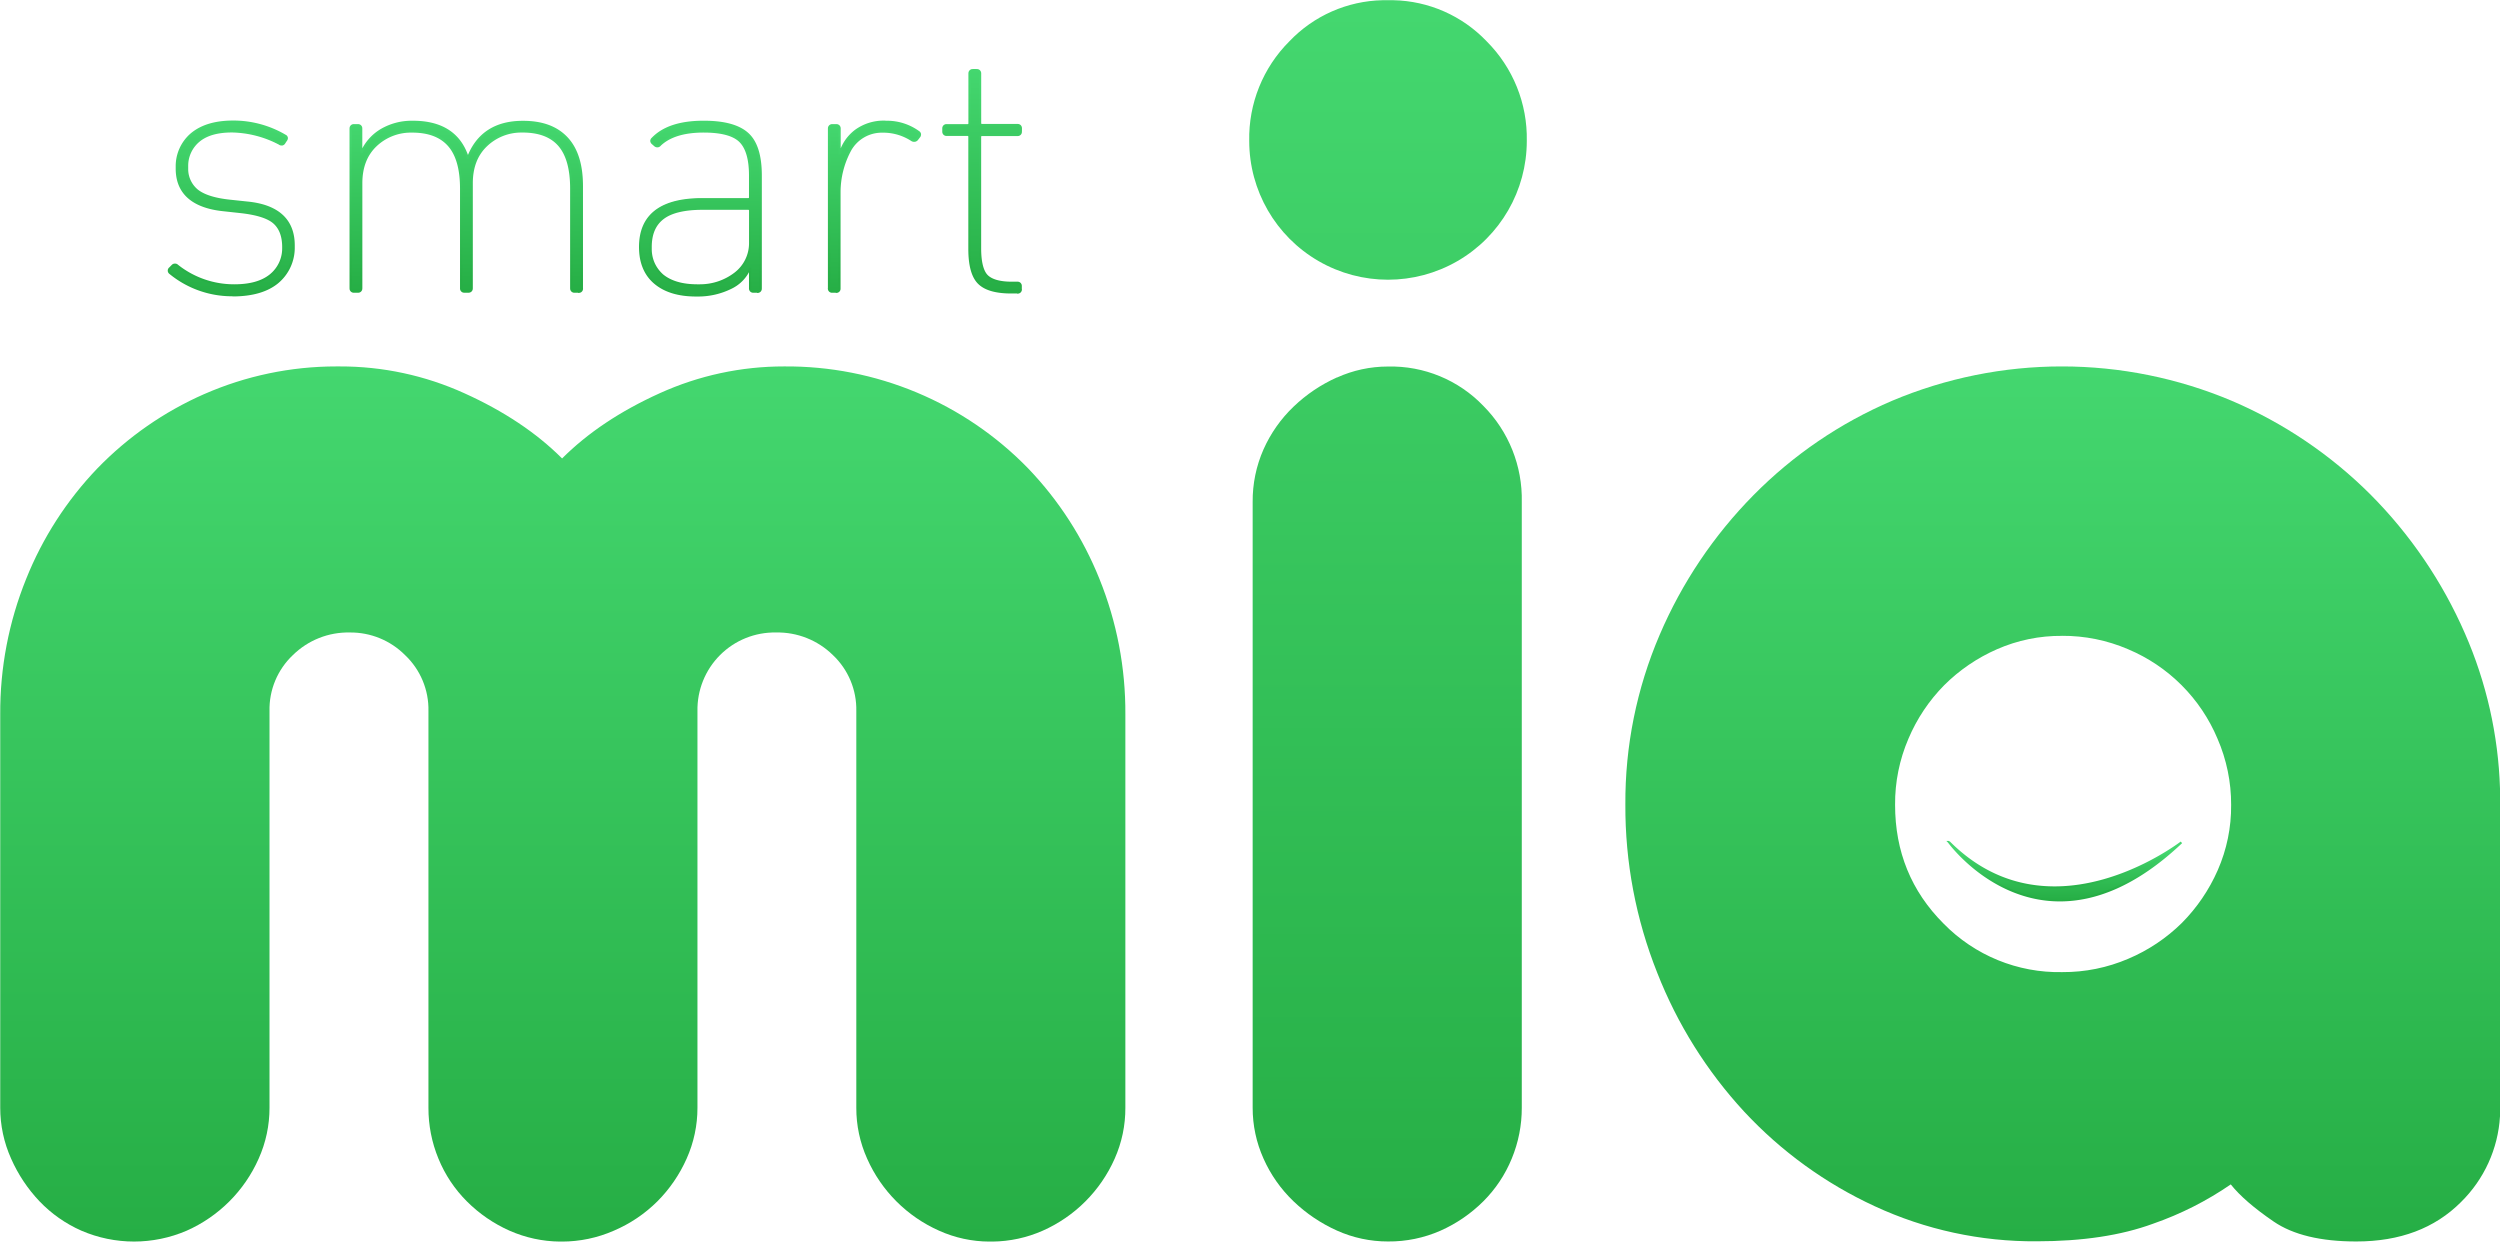 <svg id="Layer_1" data-name="Layer 1" xmlns="http://www.w3.org/2000/svg" xmlns:xlink="http://www.w3.org/1999/xlink" viewBox="0 0 1166.2 579.28"><defs><style>.cls-1{fill:none;}.cls-2{clip-path:url(#clip-path);}.cls-3{fill:url(#linear-gradient);}.cls-4{clip-path:url(#clip-path-2);}.cls-5{fill:url(#linear-gradient-2);}.cls-6{clip-path:url(#clip-path-3);}.cls-7{fill:url(#linear-gradient-3);}.cls-8{clip-path:url(#clip-path-4);}.cls-9{fill:url(#linear-gradient-4);}.cls-10{clip-path:url(#clip-path-5);}.cls-11{fill:url(#linear-gradient-5);}.cls-12{clip-path:url(#clip-path-6);}.cls-13{fill:url(#linear-gradient-6);}.cls-14{fill:url(#linear-gradient-7);}.cls-15{clip-path:url(#clip-path-8);}.cls-16{fill:url(#linear-gradient-8);}.cls-17{fill:url(#linear-gradient-9);}.cls-18{clip-path:url(#clip-path-10);}.cls-19{fill:url(#linear-gradient-10);}.cls-20{fill:url(#linear-gradient-11);}.cls-21{clip-path:url(#clip-path-12);}.cls-22{fill:url(#linear-gradient-12);}.cls-23{fill:url(#linear-gradient-13);}.cls-24{clip-path:url(#clip-path-14);}.cls-25{fill:url(#linear-gradient-14);}.cls-26{fill:url(#linear-gradient-15);}</style><clipPath id="clip-path" transform="translate(-376.8 -250.68)"><path class="cls-1" d="M472.1,434.49a157.8,157.8,0,0,0-49.93,34.74A160.86,160.86,0,0,0,389,520.74a166,166,0,0,0-12.09,63.19V767.39A57.78,57.78,0,0,0,382,791.2a69.94,69.94,0,0,0,13.26,19.9,61.18,61.18,0,0,0,19.5,13.66,62,62,0,0,0,49.14,0,66,66,0,0,0,33.55-33.56,57.78,57.78,0,0,0,5.07-23.81v-185a34.81,34.81,0,0,1,10.92-26.14A36.76,36.76,0,0,1,540,545.72a35.85,35.85,0,0,1,25.74,10.54,34.91,34.91,0,0,1,10.92,26.14v185a61.74,61.74,0,0,0,4.68,23.81,60.57,60.57,0,0,0,13.26,19.9,66,66,0,0,0,19.89,13.66,59.46,59.46,0,0,0,23.49,5.08H639a60.25,60.25,0,0,0,24.14-5.08,64.78,64.78,0,0,0,20.29-13.66,66.39,66.39,0,0,0,13.65-19.9,57.78,57.78,0,0,0,5.07-23.81v-185a36,36,0,0,1,36.66-36.68,36.76,36.76,0,0,1,26.52,10.54,34.91,34.91,0,0,1,10.92,26.14v185a57.46,57.46,0,0,0,5.07,23.81,66,66,0,0,0,33.54,33.56,57.51,57.51,0,0,0,23.49,5.08h1.38a59.43,59.43,0,0,0,23.49-5.08,65.94,65.94,0,0,0,33.54-33.56,57.63,57.63,0,0,0,5-23.84V583.93a166,166,0,0,0-12.09-63.19,161,161,0,0,0-33.21-51.51,156.93,156.93,0,0,0-113.88-47.62,140,140,0,0,0-58,12.49Q656.93,446.6,639,464.54q-17.93-17.94-45.63-30.44a139.81,139.81,0,0,0-58.11-12.49h-1.63a153.25,153.25,0,0,0-61.51,12.88"/></clipPath><linearGradient id="linear-gradient" y1="1080" x2="1" y2="1080" gradientTransform="translate(441152.47 170.93) rotate(90) scale(408.23)" gradientUnits="userSpaceOnUse"><stop offset="0" stop-color="#44d76f"/><stop offset="1" stop-color="#26ae45"/></linearGradient><clipPath id="clip-path-2" transform="translate(-376.8 -250.68)"><path class="cls-1" d="M1000.49,426.73a71.25,71.25,0,0,0-20.28,13.66,62.83,62.83,0,0,0-14,19.9,59.44,59.44,0,0,0-5.07,24.59V767.36a57.6,57.6,0,0,0,5.07,23.8,63,63,0,0,0,14,19.91,71.67,71.67,0,0,0,20.28,13.66,57.72,57.72,0,0,0,23.79,5.07,59.38,59.38,0,0,0,24.57-5.07,66.74,66.74,0,0,0,19.89-13.66A60.56,60.56,0,0,0,1082,791.16a61.72,61.72,0,0,0,4.68-23.8V484.88A61.67,61.67,0,0,0,1068.74,440a59.75,59.75,0,0,0-44.46-18.34v0h-.09a57.51,57.51,0,0,0-23.7,5.12m21.29-176a61.81,61.81,0,0,0-43.52,19.18,63.88,63.88,0,0,0-18.72,46.46,64.74,64.74,0,1,0,129.48,0,63.88,63.88,0,0,0-18.72-46.46,61.87,61.87,0,0,0-43.53-19.18Z"/></clipPath><linearGradient id="linear-gradient-2" x1="0" y1="1080" x2="1" y2="1080" gradientTransform="translate(626113.56 -0.01) rotate(90) scale(579.14)" xlink:href="#linear-gradient"/><clipPath id="clip-path-3" transform="translate(-376.8 -250.68)"><path class="cls-1" d="M1338.64,547.28a76.89,76.89,0,0,1,30.86,6.25,78,78,0,0,1,41.73,41.75,76.76,76.76,0,0,1,6.35,30.87,74,74,0,0,1-6.24,30.44,81.28,81.28,0,0,1-16.71,24.59,79.75,79.75,0,0,1-25,16.73,76.83,76.83,0,0,1-30.82,6.24,75.28,75.28,0,0,1-55.38-22.64q-22.62-22.63-22.61-55.41a76.49,76.49,0,0,1,6.23-30.83,79.58,79.58,0,0,1,16.72-25,80.65,80.65,0,0,1,24.57-16.73,73.9,73.9,0,0,1,30.42-6.24Zm-79.18-109.66a202.46,202.46,0,0,0-64.75,44.1,210.7,210.7,0,0,0-43.71,65.1A197.84,197.84,0,0,0,1135,626a209.2,209.2,0,0,0,14.86,78.44,206.44,206.44,0,0,0,40.56,64.79,194.25,194.25,0,0,0,60.84,44.1,176.65,176.65,0,0,0,75.67,16.39q31.9,0,54.2-8.19a151.67,151.67,0,0,0,36.28-18.35q6.36,8,20,17.32t38.61,9.3q30.42,0,48.75-18.35A61.18,61.18,0,0,0,1543,771.42V618.49a195.73,195.73,0,0,0-16.38-72.38,212,212,0,0,0-44.07-64.78,206.25,206.25,0,0,0-64.74-43.71,203.78,203.78,0,0,0-158.35,0"/></clipPath><linearGradient id="linear-gradient-3" x1="0" y1="1080" x2="1" y2="1080" gradientTransform="translate(441840.12 170.94) rotate(90) scale(408.22)" xlink:href="#linear-gradient"/><clipPath id="clip-path-4" transform="translate(-376.8 -250.68)"><path class="cls-1" d="M485.43,307.4q-12.31,0-19.28,5.74a19.66,19.66,0,0,0-7,16.08q0,17.22,22,19.51l7.71.83q11.64,1.29,15.82,5.08T508.87,366A16.11,16.11,0,0,1,503,379c-4,3.24-9.53,4.84-17,4.84a42.52,42.52,0,0,1-26.56-9.18,1.57,1.57,0,0,0-2.3,0l-1.13,1.15a1.38,1.38,0,0,0-.43.5,1.36,1.36,0,0,0,0,1.28,1.38,1.38,0,0,0,.43.5,45.49,45.49,0,0,0,29.17,10.34q13.78,0,21.1-6.12a21,21,0,0,0,7.43-17.13q0-17.88-21.8-20l-7.71-.82q-10.83-1.11-15.49-4.83a12.87,12.87,0,0,1-4.68-10.74,15.07,15.07,0,0,1,5.33-12.3q5.31-4.44,15.49-4.44a49.35,49.35,0,0,1,22.14,5.74,1.42,1.42,0,0,0,.59.29,1.47,1.47,0,0,0,.66,0,1.68,1.68,0,0,0,.61-.27,1.6,1.6,0,0,0,.42-.51l.65-1c.78-1,.67-1.75-.32-2.3a47.54,47.54,0,0,0-24.11-6.56h-.14"/></clipPath><linearGradient id="linear-gradient-4" x1="0" y1="1080" x2="1" y2="1080" gradientTransform="translate(87578.33 56.72) rotate(90) scale(80.99)" xlink:href="#linear-gradient"/><clipPath id="clip-path-5" transform="translate(-376.8 -250.68)"><rect class="cls-1" x="376.86" y="250.68" width="1166.14" height="579.16"/></clipPath><linearGradient id="linear-gradient-5" x1="0" y1="1080" x2="1" y2="1080" gradientTransform="translate(75597.91 313.12) rotate(90) scale(69.55)" xlink:href="#linear-gradient"/><clipPath id="clip-path-6" transform="translate(-376.8 -250.68)"><path class="cls-1" d="M554.78,311.22a22.62,22.62,0,0,0-9.29,10.5h-.16v-11a1.48,1.48,0,0,0-.06-.66,1.44,1.44,0,0,0-.91-.93,1.53,1.53,0,0,0-.67-.06h-1.63a1.51,1.51,0,0,0-.67.06,1.4,1.4,0,0,0-.57.35,1.47,1.47,0,0,0-.35.57,1.4,1.4,0,0,0-.07.67v74.34a1.35,1.35,0,0,0,.07.66,1.44,1.44,0,0,0,.92.92,1.38,1.38,0,0,0,.67,0h1.63a1.48,1.48,0,0,0,.66-.06,1.47,1.47,0,0,0,.91-.91,1.48,1.48,0,0,0,.07-.66V336.16q0-11.16,6.79-17.63a23.66,23.66,0,0,1,17-6.49q11.46,0,17.12,6.49t5.67,20.09v46.46a1.35,1.35,0,0,0,.06.66,1.41,1.41,0,0,0,.91.91,1.48,1.48,0,0,0,.66.06h1.63a1.37,1.37,0,0,0,.67,0,1.47,1.47,0,0,0,.57-.35,1.4,1.4,0,0,0,.35-.57,1.35,1.35,0,0,0,.07-.66V336.16q0-11.16,6.79-17.63a23.66,23.66,0,0,1,17-6.49q11.55,0,17.12,6.49t5.57,20.09v46.49a1.38,1.38,0,0,0,.07.67,1.4,1.4,0,0,0,.35.57,1.47,1.47,0,0,0,.57.35,1.52,1.52,0,0,0,.67.05h1.63a1.51,1.51,0,0,0,.7,0,1.55,1.55,0,0,0,.61-.35,1.44,1.44,0,0,0,.37-.6,1.52,1.52,0,0,0,0-.7V337.52q0-14.92-7-22.47t-20.34-7.54q-19.32,0-25.74,16.72H595q-5.41-16.73-25.57-16.72h-.7a28.06,28.06,0,0,0-14,3.72"/></clipPath><linearGradient id="linear-gradient-6" x1="0" y1="1080" x2="1" y2="1080" gradientTransform="translate(85843.65 56.82) rotate(90) scale(79.28)" xlink:href="#linear-gradient"/><linearGradient id="linear-gradient-7" x1="0" y1="1080" x2="1" y2="1080" gradientTransform="translate(73906.37 313.2) rotate(90) scale(67.88)" xlink:href="#linear-gradient"/><clipPath id="clip-path-8" transform="translate(-376.8 -250.68)"><path class="cls-1" d="M685.9,379.13a16.34,16.34,0,0,1-5.57-13.38q0-9,5.83-13.36T704.6,348h21.15a.78.78,0,0,1,.4,0,.87.87,0,0,1,.55.55.9.9,0,0,1,0,.4v14.82a17.82,17.82,0,0,1-6.89,14.37,27,27,0,0,1-17.7,5.58h0q-10.5,0-16.23-4.67m-4.76-63.82a1.38,1.38,0,0,0,.17,2.29l1.15,1a1.44,1.44,0,0,0,.58.29,1.39,1.39,0,0,0,.64,0,1.48,1.48,0,0,0,.61-.21,1.79,1.79,0,0,0,.48-.43q6.56-6.25,20.31-6.25c8.3,0,14,1.55,17,4.59s4.59,8.38,4.59,15.93v10a.91.91,0,0,1,0,.4.81.81,0,0,1-.21.34,1,1,0,0,1-.34.21,1,1,0,0,1-.4,0H704.27q-28.87,0-28.87,22.3,0,10.83,6.89,16.72t19.19,5.89a34.49,34.49,0,0,0,16.4-3.51,17.67,17.67,0,0,0,8.67-9.11h.17v9.29a1.52,1.52,0,0,0,.06.67,1.47,1.47,0,0,0,.91.91,1.49,1.49,0,0,0,.66.06H730a1.38,1.38,0,0,0,.67-.05,1.45,1.45,0,0,0,.93-.94,1.43,1.43,0,0,0,0-.68V332.61q0-14-6.15-19.6t-20.43-5.58H705q-16.31,0-23.86,7.88"/></clipPath><linearGradient id="linear-gradient-8" x1="0" y1="1080" x2="1" y2="1080" gradientTransform="translate(87838.09 56.76) rotate(90) scale(81.03)" xlink:href="#linear-gradient"/><linearGradient id="linear-gradient-9" x1="0" y1="1080" x2="1" y2="1080" gradientTransform="translate(75857.5 313.16) rotate(90) scale(69.59)" xlink:href="#linear-gradient"/><clipPath id="clip-path-10" transform="translate(-376.8 -250.68)"><path class="cls-1" d="M776,311.56a20.32,20.32,0,0,0-7.43,10.82h-.17V310.74a1.46,1.46,0,0,0-.41-1.23,1.43,1.43,0,0,0-.56-.35,1.35,1.35,0,0,0-.66-.07h-1.65a1.39,1.39,0,0,0-.67.07,1.43,1.43,0,0,0-.56.35,1.6,1.6,0,0,0-.35.57,1.48,1.48,0,0,0-.06.66v74.37a1.52,1.52,0,0,0,.06.67,1.43,1.43,0,0,0,.35.56,1.4,1.4,0,0,0,.57.35,1.48,1.48,0,0,0,.66.06h1.65a1.53,1.53,0,0,0,.67-.06,1.42,1.42,0,0,0,.57-.36,1.44,1.44,0,0,0,.35-.58,1.52,1.52,0,0,0,0-.67V341.74a41.28,41.28,0,0,1,5-21.24A16.9,16.9,0,0,1,789.07,312a24.54,24.54,0,0,1,13,3.94,1.85,1.85,0,0,0,1.29.31,1.88,1.88,0,0,0,1.18-.64l1-1.3a1.29,1.29,0,0,0,.29-.54,1.4,1.4,0,0,0,0-.61,1.47,1.47,0,0,0-.22-.57,1.6,1.6,0,0,0-.44-.42,25.08,25.08,0,0,0-15.42-4.76l-.89,0A22.12,22.12,0,0,0,776,311.56"/></clipPath><linearGradient id="linear-gradient-10" x1="0" y1="1080" x2="1" y2="1080" gradientTransform="translate(86085.63 56.76) rotate(90) scale(79.33)" xlink:href="#linear-gradient"/><linearGradient id="linear-gradient-11" x1="0" y1="1080" x2="1" y2="1080" gradientTransform="translate(74147.24 313.14) rotate(90) scale(67.93)" xlink:href="#linear-gradient"/><clipPath id="clip-path-12" transform="translate(-376.8 -250.68)"><path class="cls-1" d="M830,283.47a1.47,1.47,0,0,0-.57.35,1.34,1.34,0,0,0-.34.57,1.53,1.53,0,0,0-.06.67v23a.78.78,0,0,1,0,.4.81.81,0,0,1-.21.34.75.75,0,0,1-.34.21.86.86,0,0,1-.39,0H818.5a1.48,1.48,0,0,0-.66.06,1.4,1.4,0,0,0-.57.35,1.44,1.44,0,0,0-.35.58,1.34,1.34,0,0,0,0,.66V312a1.48,1.48,0,0,0,.06.66,1.36,1.36,0,0,0,.35.56,1.43,1.43,0,0,0,.56.35,1.48,1.48,0,0,0,.66.07H828a.9.9,0,0,1,.4,0,.92.92,0,0,1,.34.21,1.08,1.08,0,0,1,.21.34.91.91,0,0,1,0,.4v52.17c0,7.65,1.45,13,4.35,15.92s7.95,4.43,15.16,4.43h2.8a1.58,1.58,0,0,0,.65,0,1.45,1.45,0,0,0,1-1.52v-1.31a1.52,1.52,0,0,0-.06-.67,1.47,1.47,0,0,0-.91-.91,1.48,1.48,0,0,0-.66-.06h-2.62c-5.57,0-9.42-1.12-11.55-3.29s-3.2-6.45-3.2-12.79V314.57a.91.91,0,0,1,0-.4.87.87,0,0,1,.55-.55.9.9,0,0,1,.4,0h16.38a1.48,1.48,0,0,0,.66-.07,1.43,1.43,0,0,0,.56-.35,1.36,1.36,0,0,0,.35-.56A1.48,1.48,0,0,0,853,312v-1.3a1.38,1.38,0,0,0-.05-.67,1.47,1.47,0,0,0-.35-.57,1.4,1.4,0,0,0-.57-.35,1.35,1.35,0,0,0-.66-.07H835a.77.77,0,0,1-.4,0,1,1,0,0,1-.35-.21.84.84,0,0,1-.21-.35.91.91,0,0,1,0-.4V285.06a1.51,1.51,0,0,0-.06-.67,1.44,1.44,0,0,0-.92-.92,1.4,1.4,0,0,0-.67-.06h-1.63l-.21,0a1.48,1.48,0,0,0-.46.08"/></clipPath><linearGradient id="linear-gradient-12" x1="0" y1="1080" x2="1" y2="1080" gradientTransform="translate(112468.81 32.71) rotate(90) scale(103.71)" xlink:href="#linear-gradient"/><linearGradient id="linear-gradient-13" x1="0" y1="1080" x2="1" y2="1080" gradientTransform="translate(100034 289.32) rotate(90) scale(91.85)" xlink:href="#linear-gradient"/><clipPath id="clip-path-14" transform="translate(-376.8 -250.68)"><path class="cls-1" d="M1299.78,657.07c17.81,13.58,51.64,27.16,94.57-13.43,0,0-61,47.38-108.41-.16a74.22,74.22,0,0,0,13.84,13.59m-13.84-13.6h0"/></clipPath><linearGradient id="linear-gradient-14" x1="0" y1="1080" x2="1" y2="1080" gradientTransform="translate(30338.11 392.8) rotate(90) scale(27.2)" xlink:href="#linear-gradient"/><linearGradient id="linear-gradient-15" x1="0" y1="1080.01" x2="1" y2="1080.01" gradientTransform="translate(21355.41 647.81) rotate(90) scale(18.53)" xlink:href="#linear-gradient"/></defs><title>logo-default-113x30</title><g class="cls-2"><rect class="cls-3" y="170.76" width="525.15" height="408.4"/></g><g class="cls-4"><rect class="cls-5" x="582.57" width="129.82" height="579.2"/></g><g class="cls-6"><rect class="cls-7" x="758.03" y="170.94" width="408.17" height="408.35"/></g><g class="cls-8"><rect class="cls-9" x="78.7" y="56.72" width="58.45" height="81.06"/></g><g class="cls-10"><path class="cls-11" d="M485.26,388.39v.5H485a46,46,0,0,1-29.18-10.45l.32-.39-.3.41a2,2,0,0,1-.58-.68,1.91,1.91,0,0,1,0-1.74,2,2,0,0,1,.58-.68l.3.41-.36-.35,1.13-1.15h0a2.09,2.09,0,0,1,.69-.48h0a2.18,2.18,0,0,1,1.64,0h0a2.09,2.09,0,0,1,.69.48l-.36.35.31-.4a42,42,0,0,0,26.07,9.08h.18c7.36,0,12.81-1.59,16.64-4.72a15.55,15.55,0,0,0,5.66-12c0-.2,0-.4,0-.6h0c0-4.94-1.36-8.54-4-10.95s-7.82-4.11-15.54-4.95l-7.71-.84h0c-14.76-1.47-22.46-8.26-22.42-20h.5l-.5,0c0-.35,0-.71,0-1.06a20.14,20.14,0,0,1,7.17-15.42h0c4.76-3.92,11.32-5.85,19.6-5.85h.13a48.05,48.05,0,0,1,24.38,6.63l-.26.43.25-.44a1.83,1.83,0,0,1,1.08,1.57,2.41,2.41,0,0,1-.62,1.48l-.39-.31.42.28-.65,1-.42-.27.45.22a2,2,0,0,1-.57.68,2,2,0,0,1-.8.37,2,2,0,0,1-.42,0,1.93,1.93,0,0,1-.47-.05,2,2,0,0,1-.79-.39l.32-.39-.24.44a48.86,48.86,0,0,0-21.91-5.68v0c-6.72,0-11.75,1.46-15.17,4.32h0A14.56,14.56,0,0,0,464.59,328c0,.25,0,.5,0,.75v.05c0,.26,0,.51,0,.76a12.38,12.38,0,0,0,4.52,9.57l-.32.38.31-.39c3,2.38,8.06,4,15.23,4.73l7.71.82h0c14.65,1.38,22.29,8.35,22.26,20.52h-.5l.5,0q0,.54,0,1.08a21.54,21.54,0,0,1-7.64,16.46h0c-5,4.17-12.16,6.23-21.42,6.23h0v-1c9.12,0,16-2,20.78-6h0a20.56,20.56,0,0,0,7.28-15.7c0-.34,0-.68,0-1h0c-.06-11.67-6.95-18.05-21.35-19.52h0l-7.7-.82c-7.27-.75-12.51-2.36-15.75-4.94h0a13.35,13.35,0,0,1-4.88-10.34c0-.27,0-.55,0-.82l.5,0-.5,0c0-.27,0-.54,0-.8a15.75,15.75,0,0,1,1.28-6.2,15.56,15.56,0,0,1,4.25-5.71h0c3.67-3.06,9-4.55,15.81-4.55h0a49.9,49.9,0,0,1,22.36,5.8l0,0,0,0a1.16,1.16,0,0,0,.4.2l.23,0,.21,0a1,1,0,0,0,.4-.18,1.05,1.05,0,0,0,.29-.34v0l.68-1v0a1.47,1.47,0,0,0,.4-.86c0-.21-.1-.42-.57-.7h0a47.12,47.12,0,0,0-23.87-6.49h-.13c-8.14,0-14.43,1.89-19,5.63l-.32-.39.32.38a19.2,19.2,0,0,0-6.81,14.66c0,.33,0,.67,0,1h0c0,11.23,7,17.45,21.52,19h0l7.71.84c7.81.86,13.16,2.54,16.11,5.2s4.34,6.58,4.34,11.69h-.5l.5,0c0,.21,0,.42,0,.63a16.57,16.57,0,0,1-6,12.78c-4.08,3.33-9.78,4.95-17.28,4.95h-.18A43,43,0,0,1,459.21,375l0,0,0,0a1.16,1.16,0,0,0-.36-.25h0a1.22,1.22,0,0,0-.43-.08,1.26,1.26,0,0,0-.43.08h0a1.16,1.16,0,0,0-.36.25h0l-1.17,1.18,0,0a.93.93,0,0,0-.38.74,1,1,0,0,0,.1.42,1.06,1.06,0,0,0,.28.32h0A45,45,0,0,0,485,387.89h.31Z" transform="translate(-376.8 -250.68)"/></g><g class="cls-12"><rect class="cls-13" x="163.57" y="56.82" width="107.96" height="79.3"/></g><g class="cls-10"><path class="cls-14" d="M646.56,386.75v.5h-1.63v-.5l.07.49a1.36,1.36,0,0,1-.29,0,1.72,1.72,0,0,1-.6-.1,2,2,0,0,1-.77-.46,2,2,0,0,1-.48-.77,1.87,1.87,0,0,1-.1-.62,2.45,2.45,0,0,1,0-.27l.49.07h-.5v-46.5c0-9-1.85-15.58-5.45-19.77s-9.13-6.3-16.74-6.31h-.71A23.07,23.07,0,0,0,604,318.89c-4.42,4.21-6.64,9.93-6.64,17.27v48.92h-.5l.49-.07a2.45,2.45,0,0,1,0,.27,1.87,1.87,0,0,1-.1.62,2,2,0,0,1-.48.77,1.89,1.89,0,0,1-.77.46h0a1.81,1.81,0,0,1-.61.1l-.3,0,.08-.5v.5h-1.63v-.5l.07.5-.27,0a2.17,2.17,0,0,1-.62-.1,1.95,1.95,0,0,1-1.23-1.23,2.17,2.17,0,0,1-.1-.62,2.45,2.45,0,0,1,0-.27l.5.07h-.5V338.62c0-9-1.89-15.58-5.55-19.76s-9.19-6.31-16.74-6.32h-.71a23.19,23.19,0,0,0-15.92,6.36c-4.42,4.21-6.64,9.93-6.64,17.27v48.92h-.5l.49-.07a2.45,2.45,0,0,1,0,.27,2.17,2.17,0,0,1-.1.62,2.15,2.15,0,0,1-.47.76h0a2.07,2.07,0,0,1-.76.47h0a2.17,2.17,0,0,1-.62.1l-.27,0,.07-.5v.5h-1.63v-.5l.07.5-.29,0a1.81,1.81,0,0,1-.61-.1h0a1.89,1.89,0,0,1-.77-.46,2,2,0,0,1-.48-.76,2,2,0,0,1-.1-.63,2.45,2.45,0,0,1,0-.27l.49.07h-.5V310.74h.5l-.49.07a2.45,2.45,0,0,1,0-.27,2,2,0,0,1,.1-.63,2.15,2.15,0,0,1,.47-.76h0a1.87,1.87,0,0,1,.76-.47,1.9,1.9,0,0,1,.63-.11l.26,0-.06.5v-.5h1.63v.5l-.07-.5.27,0a1.88,1.88,0,0,1,.62.11,1.91,1.91,0,0,1,.77.47,2.11,2.11,0,0,1,.47.77,2.08,2.08,0,0,1,.09.6c0,.1,0,.2,0,.3l-.49-.08h.5v11h-.5v-.5h.16v.5l-.46-.19a23.07,23.07,0,0,1,9.5-10.74h0A28.54,28.54,0,0,1,568.76,307h.7v0c13.56,0,22.4,5.72,26,17.07l-.48.15v-.5h.15v.5l-.46-.18c4.31-11.32,13.17-17.07,26.2-17,9,0,15.89,2.55,20.71,7.7s7.17,12.75,7.17,22.73v47.64h-.5l.49-.09a2,2,0,0,1-.06.94,1.92,1.92,0,0,1-1.86,1.35,1.81,1.81,0,0,1-.4,0l.1-.49v0l.11-.49.19,0a1.09,1.09,0,0,0,.26,0,1,1,0,0,0,.4-.24,1,1,0,0,0,.25-.38,1,1,0,0,0,0-.29v-47.9c0-9.84-2.33-17.15-6.9-22s-11.21-7.39-20-7.39c-12.74,0-21,5.43-25.27,16.4l-.12.32h-.86l-.11-.34C591,313.44,582.75,308,569.45,308h-.69A27.56,27.56,0,0,0,555,311.66h0A22,22,0,0,0,546,321.92l-.13.3h-1v-11.7a.71.71,0,0,0-.05-.29.87.87,0,0,0-.22-.37,1,1,0,0,0-.37-.24,1.12,1.12,0,0,0-.31-.05h-2a1.06,1.06,0,0,0-.31.05,1,1,0,0,0-.38.24h0a1,1,0,0,0-.23.37,1.12,1.12,0,0,0-.05.31v74.74a1,1,0,0,0,.05.3,1.14,1.14,0,0,0,.23.38.94.94,0,0,0,.37.22h0a.71.71,0,0,0,.29.05h2a1,1,0,0,0,.3-.05h0a1,1,0,0,0,.37-.23h0a1,1,0,0,0,.23-.37,1,1,0,0,0,.05-.3V336.16c0-7.54,2.31-13.58,6.95-18a24.08,24.08,0,0,1,16.61-6.64h.72v0c7.72,0,13.61,2.2,17.5,6.66s5.78,11.28,5.79,20.42v46.66a1,1,0,0,0,0,.3,1,1,0,0,0,.6.6,1,1,0,0,0,.3.05h2a.71.71,0,0,0,.29-.05h0A.94.94,0,0,0,596,386a1,1,0,0,0,.23-.37,1.12,1.12,0,0,0,.05-.31V336.16c0-7.54,2.31-13.58,7-18a24.13,24.13,0,0,1,16.61-6.64h.72v0c7.79,0,13.67,2.2,17.5,6.66s5.69,11.29,5.69,20.42v46.7a1,1,0,0,0,0,.3,1,1,0,0,0,.23.37.89.89,0,0,0,.38.23.93.93,0,0,0,.29,0h2Z" transform="translate(-376.8 -250.68)"/></g><g class="cls-15"><rect class="cls-16" x="298.6" y="56.76" width="56.29" height="81.2"/></g><g class="cls-10"><path class="cls-17" d="M730,386.75v.5h-1.66v-.5l.07.49a1.23,1.23,0,0,1-.27,0,1.87,1.87,0,0,1-.62-.1h0a1.95,1.95,0,0,1-1.23-1.23,1.81,1.81,0,0,1-.1-.61,1.22,1.22,0,0,1,0-.27l.5.07h-.5v-9.3h.5v.5h-.17v-.5l.46.2a18.14,18.14,0,0,1-8.92,9.36l-.21-.45.22.45A35,35,0,0,1,702.67,389c-.4,0-.8,0-1.21,0l0-.5v.5c-8.27,0-14.8-2-19.51-6s-7.07-9.78-7.07-17.1c0-15.15,10-22.78,29.36-22.81h21.59l.12,0,.15-.09.09-.14,0-.12V332.54c0-7.48-1.53-12.66-4.44-15.57s-8.45-4.45-16.7-4.45c-9.1,0-15.73,2.07-20,6.11l-.35-.36.41.29a2.15,2.15,0,0,1-1.42.85l-.29,0a2,2,0,0,1-.55-.07,2.36,2.36,0,0,1-.76-.38h0L681,318a2.15,2.15,0,0,1-.87-1.6,2,2,0,0,1,.68-1.42l.35.35-.36-.34c5.16-5.39,13.27-8,24.22-8h.08c9.57,0,16.5,1.86,20.77,5.71s6.31,10.52,6.31,19.89v52.55h-.5l.49-.09a1.84,1.84,0,0,1,0,.33,2,2,0,0,1-.09.59,2,2,0,0,1-.47.78,2,2,0,0,1-.78.48,1.81,1.81,0,0,1-.61.1l-.3,0,.08-.49v0l.07-.49h.15a1,1,0,0,0,.3,0,1,1,0,0,0,.37-.23,1,1,0,0,0,.24-.38,1.45,1.45,0,0,0,0-.29V332.53c0-9.25-2-15.6-6-19.15s-10.65-5.45-20.1-5.45H705c-10.8,0-18.6,2.61-23.5,7.73h0a1,1,0,0,0-.39.71c0,.2.11.48.53.84l1.15,1-.33.38.31-.39a1.16,1.16,0,0,0,.4.2.92.92,0,0,0,.29,0h.15a1.06,1.06,0,0,0,.42-.15,1,1,0,0,0,.33-.3l0,0,0,0c4.51-4.29,11.42-6.39,20.66-6.39,8.36,0,14.16,1.54,17.4,4.74s4.74,8.68,4.74,16.28v10h-.5l.49-.07,0,.19a1.68,1.68,0,0,1-.07.44,1.39,1.39,0,0,1-.33.53,1.43,1.43,0,0,1-.54.33,1.31,1.31,0,0,1-.44.07h-.18l.06-.5v.5H704.26c-19.14.08-28.3,7.22-28.36,21.81,0,7.12,2.25,12.51,6.72,16.34s10.74,5.77,18.86,5.77h0c.39,0,.78,0,1.17,0a34.06,34.06,0,0,0,15-3.48h0a17.2,17.2,0,0,0,8.43-8.85l.13-.31h1v10a1,1,0,0,0,0,.3,1.1,1.1,0,0,0,.23.37.94.94,0,0,0,.37.22h0a.92.92,0,0,0,.29,0h1.93Zm-27.86-2.95,0-.5c.41,0,.83,0,1.24,0a26.38,26.38,0,0,0,16.13-5.51,17.25,17.25,0,0,0,6.7-13.66v-.3h0V348.91l0-.12-.1-.15-.14-.09-.12,0H704.6c-8.38,0-14.43,1.45-18.14,4.25s-5.6,7-5.63,13v0h0c0,.34,0,.67,0,1A16.05,16.05,0,0,0,682,372.9a15.83,15.83,0,0,0,4.22,5.85l-.33.38.31-.39c3.71,3,9,4.56,15.92,4.56h0l0,.5v.5h0c-7.07,0-12.6-1.57-16.55-4.78h0a16.92,16.92,0,0,1-5.78-12.72c0-.36,0-.71,0-1.07l.5,0h-.5c0-6.11,2-10.76,6-13.76s10.25-4.45,18.74-4.45h21.15v.5l-.07-.5h.19a1.62,1.62,0,0,1,.44.07,1.39,1.39,0,0,1,.53.33,1.47,1.47,0,0,1,.41,1l0,.18-.49-.06h.5v14.83h0v.31a18.3,18.3,0,0,1-7.09,14.46,27.41,27.41,0,0,1-16.74,5.71l-1.29,0,0-.5v0Z" transform="translate(-376.8 -250.68)"/></g><g class="cls-18"><rect class="cls-19" x="386.66" y="56.61" width="42.42" height="79.49"/></g><g class="cls-10"><path class="cls-20" d="M766.78,386.75v.5h-1.65v-.5l.07.5h-.27a1.87,1.87,0,0,1-.62-.1,1.85,1.85,0,0,1-.76-.46,2,2,0,0,1-.47-.76,1.87,1.87,0,0,1-.1-.62,1.23,1.23,0,0,1,0-.27l.49.07H763V310.74h.5l-.49.07a1.23,1.23,0,0,1,0-.27,1.87,1.87,0,0,1,.1-.62,2,2,0,0,1,.47-.76,1.91,1.91,0,0,1,.75-.47,1.8,1.8,0,0,1,.64-.11h.25l-.06.5v-.5h1.65v.5l-.06-.5H767a1.72,1.72,0,0,1,.64.11,1.87,1.87,0,0,1,.76.47,1.92,1.92,0,0,1,.46.76,1.88,1.88,0,0,1,.11.62,2.45,2.45,0,0,1,0,.27l-.5-.07h.5v11.64h-.5v-.5h.17v.5l-.48-.14a20.83,20.83,0,0,1,7.61-11.08h0a22.71,22.71,0,0,1,13.16-4.22l.91,0,0,.5V307h.74a25.54,25.54,0,0,1,15,4.86l-.29.41.25-.43a1.93,1.93,0,0,1,.6.57,1.83,1.83,0,0,1,.3.77,1.53,1.53,0,0,1,0,.3,1.89,1.89,0,0,1-.08.53,1.85,1.85,0,0,1-.39.73l-.38-.33.4.3-1,1.31h0a2.37,2.37,0,0,1-1.49.82l-.31,0a2.38,2.38,0,0,1-1.34-.41l.29-.42-.28.42a24,24,0,0,0-12.73-3.86h0l-1,0a16.39,16.39,0,0,0-14.23,8.24l-.43-.25.44.24a40.74,40.74,0,0,0-5,19.49c0,.5,0,1,0,1.49h0v43.35h-.5l.5-.08c0,.1,0,.21,0,.32a2,2,0,0,1-.09.58,1.9,1.9,0,0,1-1.23,1.26,1.9,1.9,0,0,1-.63.11l-.28,0,.08-.5v0l.07-.49H767a1.06,1.06,0,0,0,.31,0,.91.91,0,0,0,.37-.24,1,1,0,0,0,.23-.38.9.9,0,0,0,0-.28V341.74h.5l-.5,0c0-.51,0-1,0-1.53a41.74,41.74,0,0,1,5.08-20h0a17.39,17.39,0,0,1,15.09-8.74l1,0,0,.5v-.5a25,25,0,0,1,13.27,4h0a1.32,1.32,0,0,0,.77.24h.18a1.39,1.39,0,0,0,.85-.47l.39.32-.4-.3,1-1.32h0a.8.8,0,0,0,.19-.35.73.73,0,0,0,0-.25v-.14a.85.85,0,0,0-.15-.37.9.9,0,0,0-.28-.27h0l0,0a24.51,24.51,0,0,0-14.39-4.67h-.75l-.87,0a21.64,21.64,0,0,0-12.58,4l-.29-.41.3.4a19.86,19.86,0,0,0-7.25,10.55l-.1.37h-1.05V310.54a1,1,0,0,0,0-.3,1.14,1.14,0,0,0-.23-.38,1.1,1.1,0,0,0-.37-.23.89.89,0,0,0-.32-.05h-2a.84.84,0,0,0-.31.05,1,1,0,0,0-.37.23.89.89,0,0,0-.23.38.79.79,0,0,0,0,.3v74.78a.79.79,0,0,0,0,.3.85.85,0,0,0,.23.37.85.85,0,0,0,.67.27h1.92Z" transform="translate(-376.8 -250.68)"/></g><g class="cls-21"><rect class="cls-22" x="440.03" y="32.7" width="36.17" height="103.75"/></g><g class="cls-10"><path class="cls-23" d="M851.3,387.09v.5h-2.8c-7.27,0-12.46-1.49-15.51-4.58s-4.49-8.56-4.49-16.27V314.45l0-.12-.08-.14-.15-.09-.12,0H818.5v-.5l.07.5-.27,0a2.17,2.17,0,0,1-.62-.1,2,2,0,0,1-.75-.47,1.83,1.83,0,0,1-.47-.76,1.88,1.88,0,0,1-.11-.62,2.45,2.45,0,0,1,0-.27l.5.07h-.5v-1.21h.5l-.5.08c0-.1,0-.2,0-.3a1.76,1.76,0,0,1,.1-.6,2,2,0,0,1,.46-.77,2,2,0,0,1,.77-.47,1.88,1.88,0,0,1,.62-.11l.27,0-.07.5v-.5h9.69l.11,0,.15-.09.09-.15,0-.12V285.06h.5l-.49.07a1.36,1.36,0,0,1,0-.29,2,2,0,0,1,.1-.6,1.87,1.87,0,0,1,.47-.77,1.9,1.9,0,0,1,.76-.48,1.87,1.87,0,0,1,.62-.1l.28,0-.07.49v-.5h1.63v.5l-.07-.49.27,0a2.24,2.24,0,0,1,.63.1,2,2,0,0,1,.76.48,1.87,1.87,0,0,1,.47.76,1.94,1.94,0,0,1,.11.63,2.45,2.45,0,0,1,0,.27l-.5-.07h.5v23.09l0,.11.09.14.14.09h0l.11,0h16.52v.5l-.07-.49.27,0a2.17,2.17,0,0,1,.62.1,2,2,0,0,1,.77.48,2,2,0,0,1,.46.77,1.76,1.76,0,0,1,.1.6,2.64,2.64,0,0,1,0,.29l-.5-.07h.5V312H853l.5-.07a2.45,2.45,0,0,1,0,.27,2.17,2.17,0,0,1-.1.62,2.07,2.07,0,0,1-.47.76,2.15,2.15,0,0,1-.76.47,2.17,2.17,0,0,1-.62.1l-.27,0,.07-.5v.5h-16.5l-.12,0-.15.09-.09.14h0l0,.12v52c0,6.29,1.08,10.46,3,12.44s5.69,3.14,11.2,3.14h2.62v.5l-.07-.5h.27a1.87,1.87,0,0,1,.62.1,1.9,1.9,0,0,1,.76.47,2,2,0,0,1,.47.76,2.17,2.17,0,0,1,.1.62,2.28,2.28,0,0,1,0,.26l-.5-.07h.5v1.32H853l.5,0v.17a1.85,1.85,0,0,1-.13.7,1.92,1.92,0,0,1-.49.73,2.08,2.08,0,0,1-.76.44,1.87,1.87,0,0,1-.57.08,1.67,1.67,0,0,1-.31,0l.08-.49v0l.08-.5h.15a.8.8,0,0,0,.27,0,.89.89,0,0,0,.38-.21,1.13,1.13,0,0,0,.24-.36,1,1,0,0,0,.06-.34V384a1.06,1.06,0,0,0,0-.31,1,1,0,0,0-.6-.6,1,1,0,0,0-.3,0h-2.82c-5.63,0-9.61-1.11-11.91-3.44s-3.33-6.75-3.34-13.14V314.57h.5l-.49.07,0-.19a1.49,1.49,0,0,1,.07-.43h0a1.28,1.28,0,0,1,.33-.53,1.39,1.39,0,0,1,.53-.33,1.31,1.31,0,0,1,.44-.07H835l-.06.49v-.5h16.58a1,1,0,0,0,.3-.05,1,1,0,0,0,.6-.6,1,1,0,0,0,0-.3v-1.72a.93.93,0,0,0,0-.29.89.89,0,0,0-.23-.38,1,1,0,0,0-.37-.23,1,1,0,0,0-.3,0H835V309l.08.5-.22,0a1.42,1.42,0,0,1-.42-.07h0a1.29,1.29,0,0,1-.55-.33,1.22,1.22,0,0,1-.33-.54,1.23,1.23,0,0,1-.07-.42l0-.22.49.08h-.5V284.86a1.06,1.06,0,0,0,0-.31,1,1,0,0,0-.24-.38,1,1,0,0,0-.37-.23,1.06,1.06,0,0,0-.31-.05h-2a1,1,0,0,0-.3.05,1,1,0,0,0-.37.23,1,1,0,0,0-.23.38.93.93,0,0,0-.05.29l0,.14V308.1h-.5l.5-.06v.18a1.31,1.31,0,0,1-.07.44,1.39,1.39,0,0,1-.33.53,1.26,1.26,0,0,1-.54.33,1.31,1.31,0,0,1-.43.08l-.19,0,.07-.49v.5H818.3a1,1,0,0,0-.3.05,1,1,0,0,0-.38.24.87.87,0,0,0-.22.37.93.93,0,0,0,0,.29v1.63a1,1,0,0,0,0,.3,1,1,0,0,0,.23.37,1.1,1.1,0,0,0,.37.23,1,1,0,0,0,.3.05H828v.5l-.06-.49h.18a1.31,1.31,0,0,1,.44.07,1.39,1.39,0,0,1,.53.33,1.28,1.28,0,0,1,.33.53,1.35,1.35,0,0,1,.07.44v.19l-.49-.07h.5v52.17c0,7.6,1.45,12.81,4.2,15.57s7.65,4.28,14.8,4.28h2.88Z" transform="translate(-376.8 -250.68)"/></g><g class="cls-24"><rect class="cls-25" x="909.14" y="392.79" width="108.41" height="47.55"/></g><g class="cls-10"><path class="cls-26" d="M1394.35,643.64l.31.39s-27.15,21.11-59.44,21.12c-16.2,0-33.72-5.34-49.63-21.32l-.85-.86h1.2c.89.43,19.68,27.11,51.77,27.2,15.89,0,34.92-6.69,56.3-26.89l.34.36.31.39-.31-.39.35.36c-21.5,20.34-40.81,27.17-57,27.17s-29.26-6.86-38.24-13.7a80.32,80.32,0,0,1-10.32-9.41c-1.18-1.28-2.08-2.35-2.68-3.1-.31-.38-.54-.67-.69-.88l-.18-.23,0-.05h0l.38-.31V644c-.38-.05-.23-.14-.38-.18l.38-.31v0l.35-.35c15.75,15.79,32.94,21,48.93,21,31.85,0,58.77-20.93,58.83-20.9l.65.75Z" transform="translate(-376.8 -250.68)"/></g></svg>